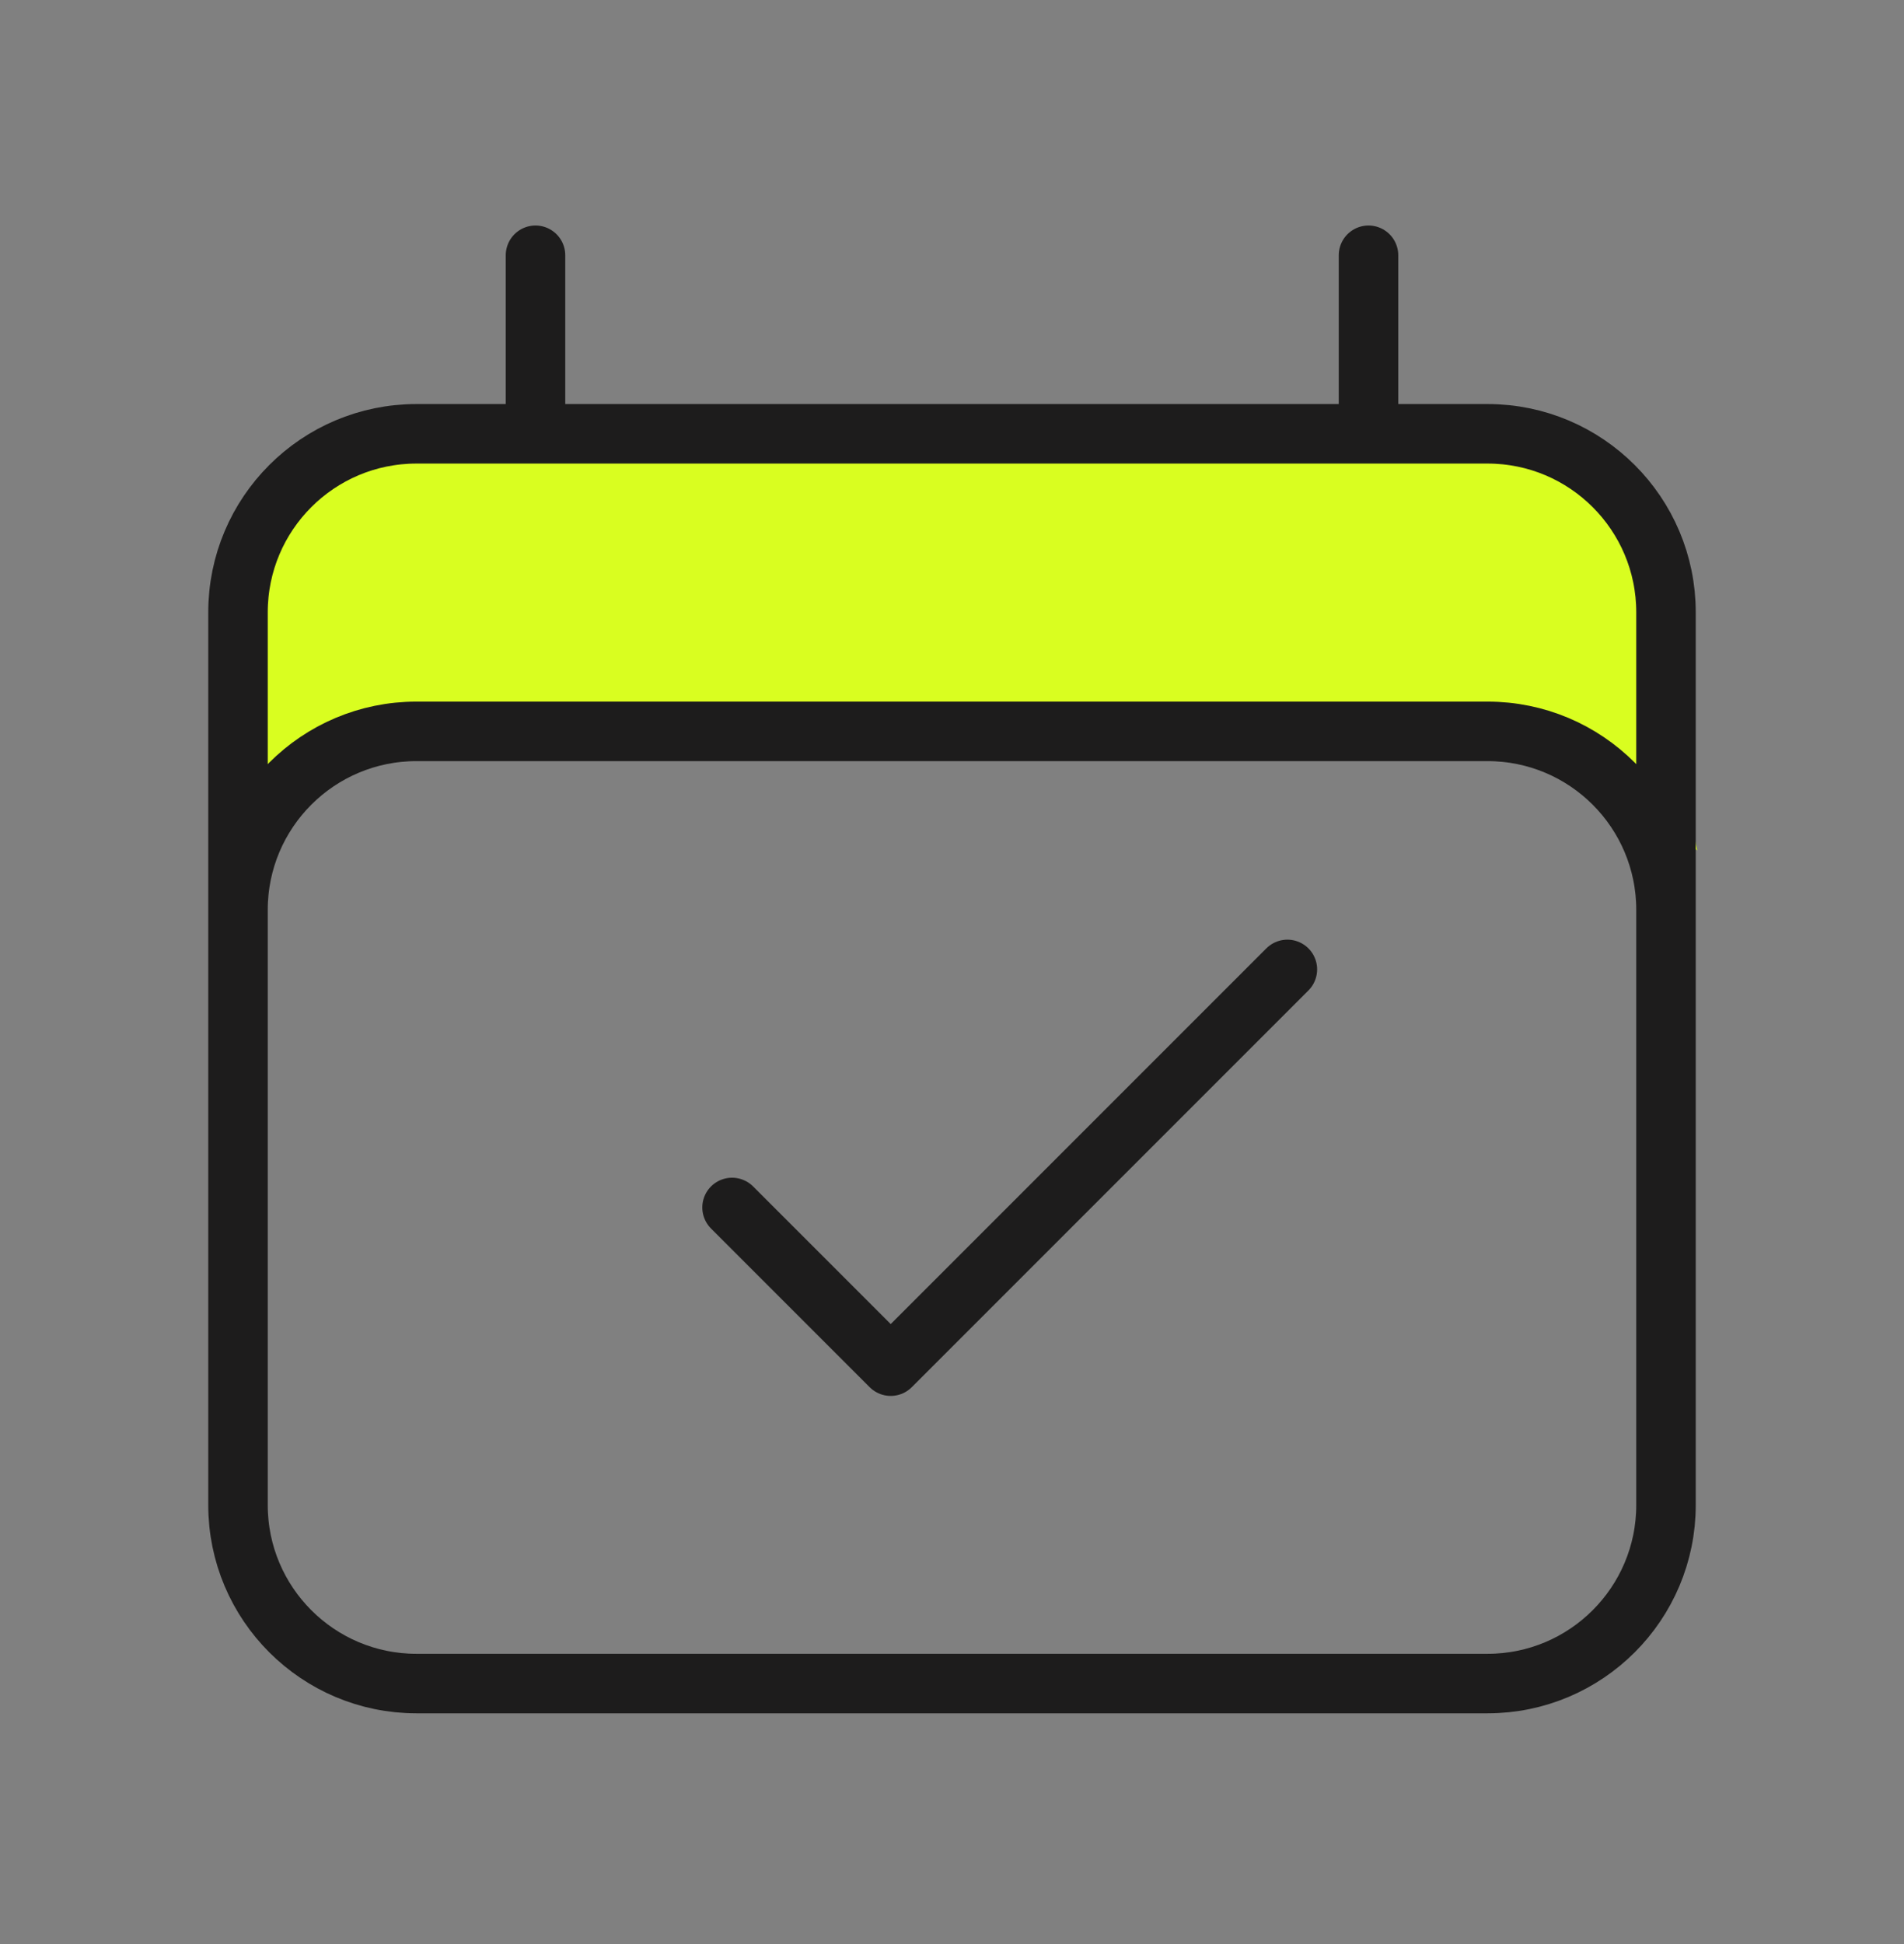 <svg width="48" height="49" viewBox="0 0 48 49" fill="none" xmlns="http://www.w3.org/2000/svg">
<rect x="0" y="0" width="48" height="49" fill="#808080" stroke="none"/>
<path d="M7.188 11.652H40.75L42.787 21.434L37.969 17.809H23.781H10.188L5.342 21.434L7.188 11.652Z" fill="#D9FE20"/>
<path d="M13.5 6.434V10.934M34.5 6.434V10.934M6 37.934V15.434C6 12.948 8.015 10.934 10.5 10.934H37.5C39.985 10.934 42 12.948 42 15.434V37.934M6 37.934C6 40.419 8.015 42.434 10.5 42.434H37.5C39.985 42.434 42 40.419 42 37.934M6 37.934V22.934C6 20.448 8.015 18.434 10.5 18.434H37.5C39.985 18.434 42 20.448 42 22.934V37.934" stroke="#1D1C1C" stroke-width="1.5" stroke-linecap="round" stroke-linejoin="round"/>
<path d="M18.455 30.434L22.455 34.434L32.455 24.434" stroke="#1D1C1C" stroke-width="1.5" stroke-linecap="round" stroke-linejoin="round"/>
</svg>
